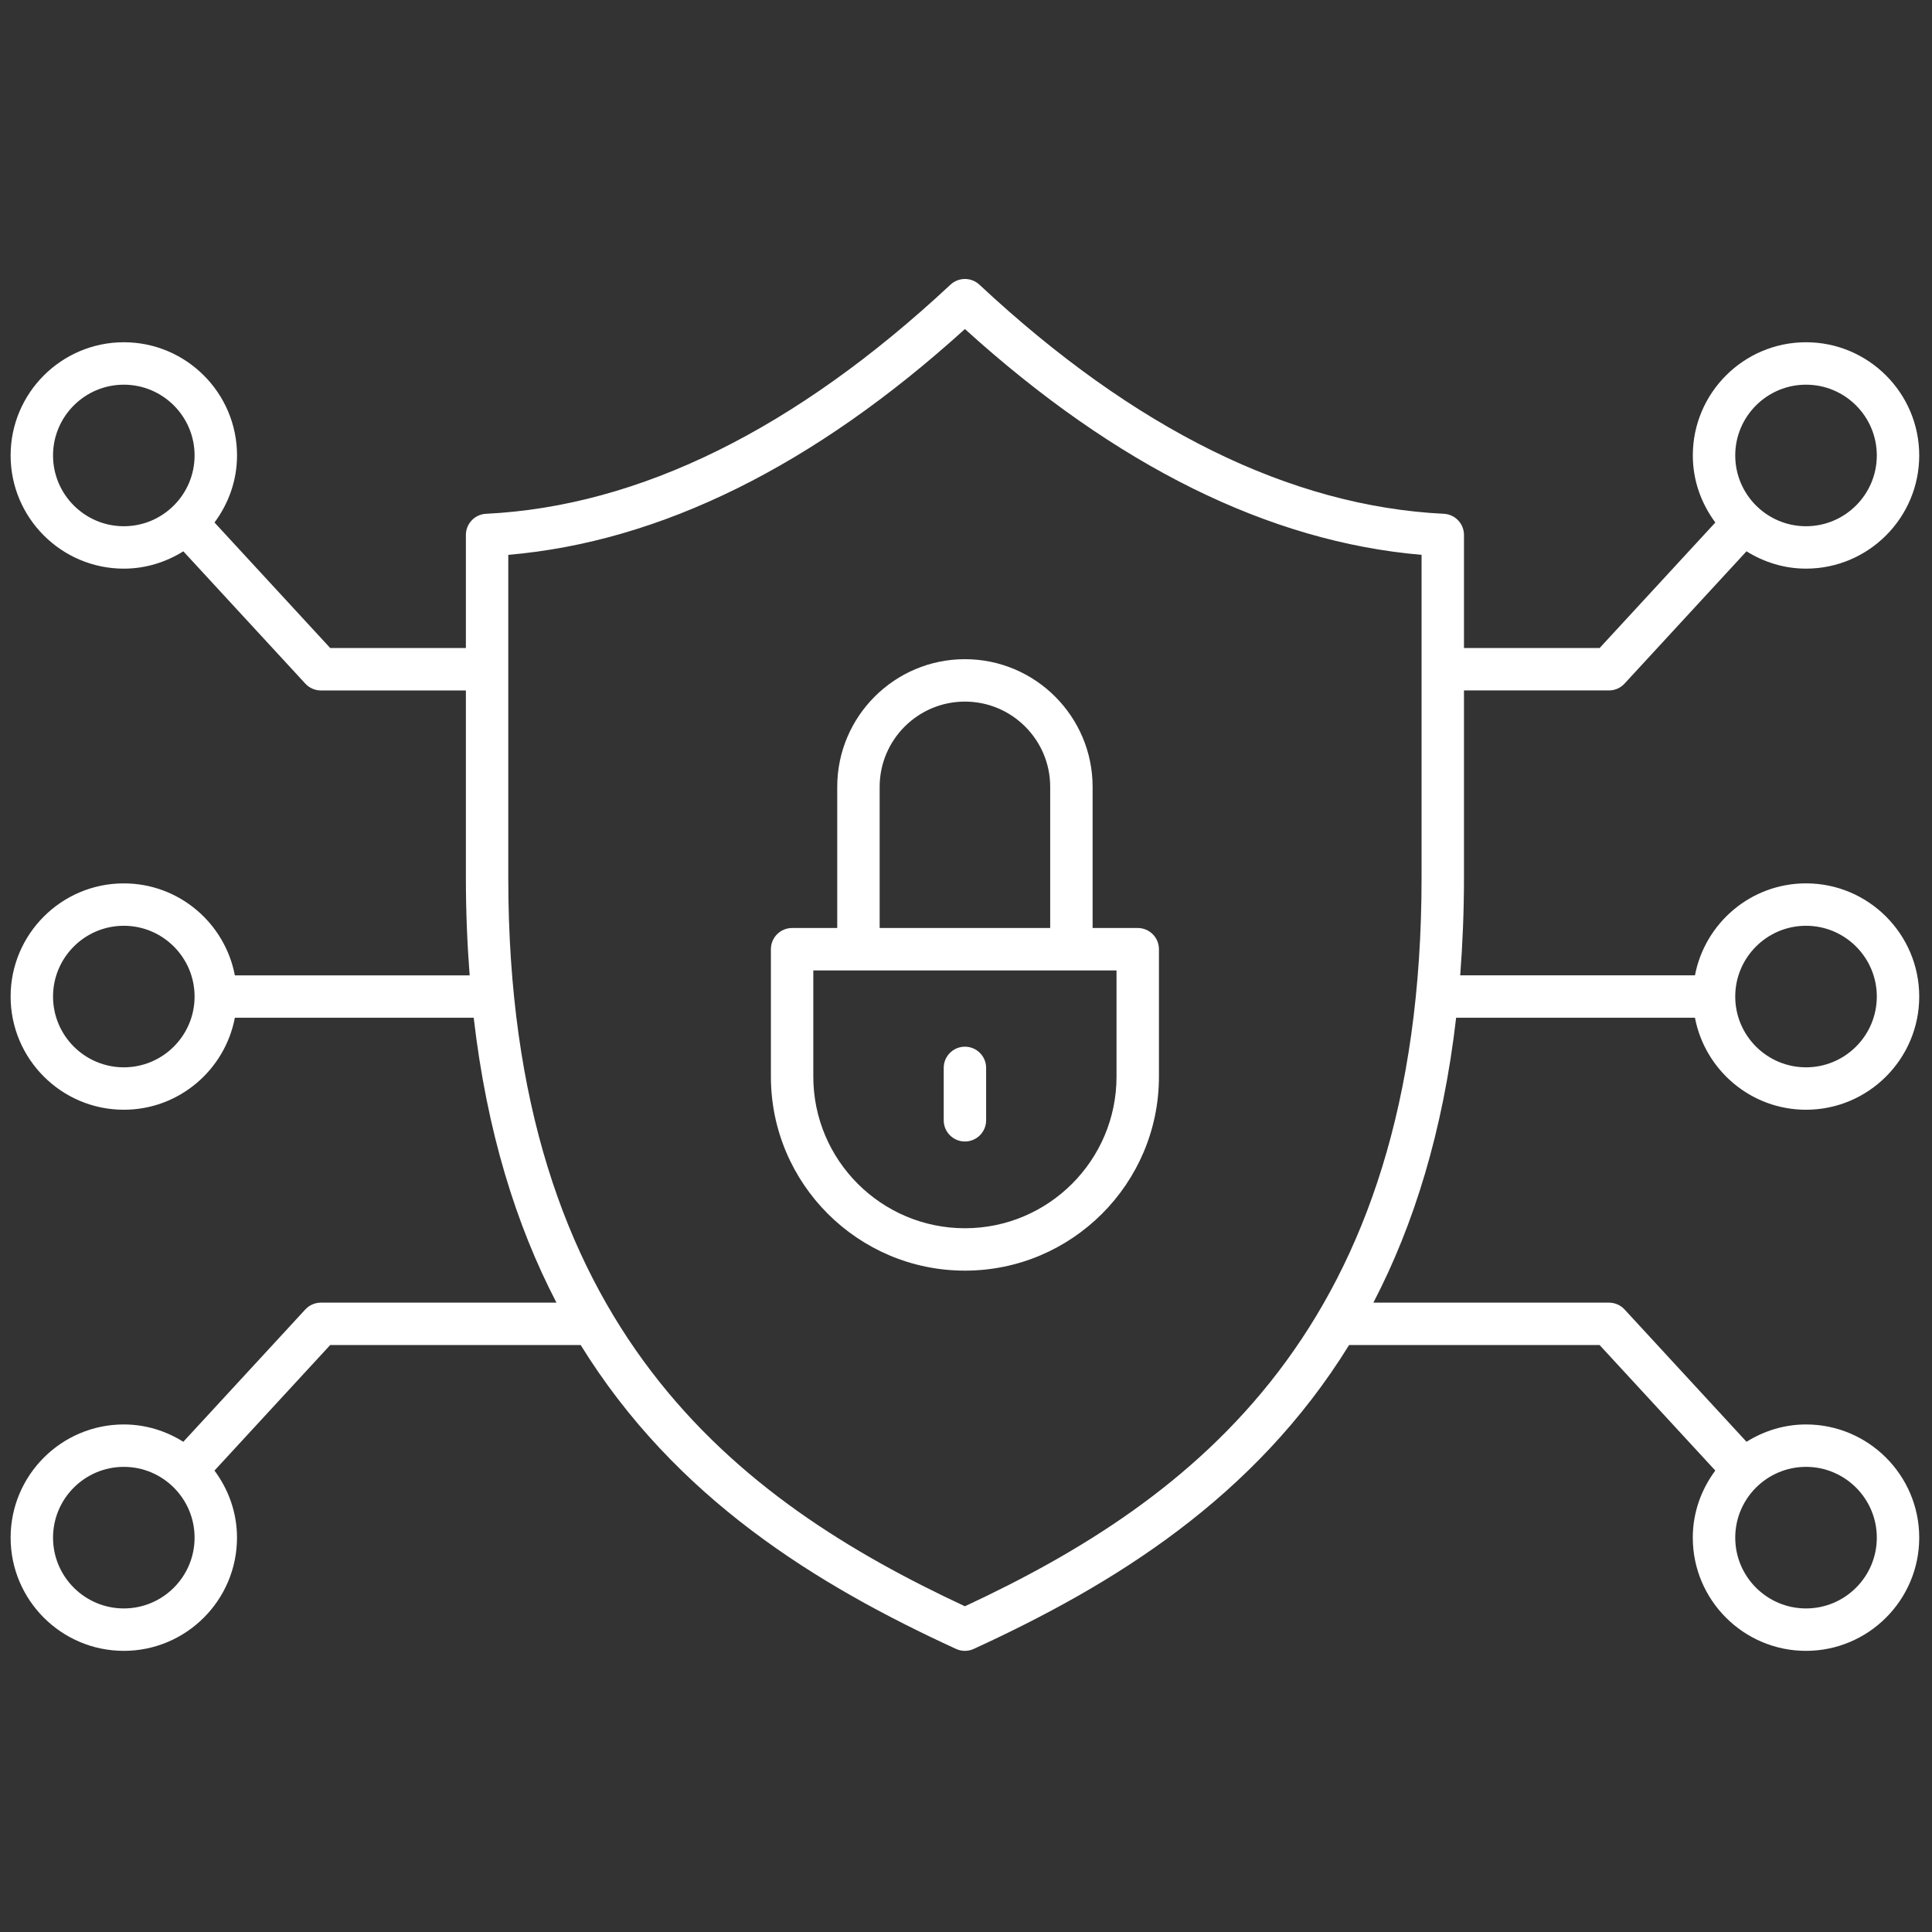 <svg xmlns="http://www.w3.org/2000/svg" xmlns:xlink="http://www.w3.org/1999/xlink" version="1.1" width="256" height="256" viewBox="0 0 256 256" xml:space="preserve">

<rect x="0" y="0" width="256" height="256" fill="#333333" stroke="none"/>

<defs>
</defs>
<g style="stroke: none; stroke-width: 0; stroke-dasharray: none; stroke-linecap: butt; stroke-linejoin: miter; stroke-miterlimit: 10; fill: none; fill-rule: nonzero; opacity: 1;" transform="translate(1.407 1.407) scale(2.81 2.81)" >
	<path d="M 53.149 43.259 h -2.128 v -6.655 c 0 -3.32 -2.701 -6.021 -6.021 -6.021 c -3.32 0 -6.021 2.701 -6.021 6.021 v 6.655 h -2.128 c -0.552 0 -1 0.448 -1 1 v 6.008 c 0 5.045 4.104 9.149 9.149 9.149 s 9.149 -4.104 9.149 -9.149 v -6.008 C 54.149 43.707 53.702 43.259 53.149 43.259 z M 40.979 36.604 c 0 -2.217 1.804 -4.021 4.021 -4.021 c 2.218 0 4.021 1.804 4.021 4.021 v 6.655 h -8.042 V 36.604 z M 52.149 50.268 c 0 3.942 -3.207 7.149 -7.149 7.149 c -3.942 0 -7.149 -3.207 -7.149 -7.149 v -5.008 h 2.128 h 10.042 h 2.128 V 50.268 z" style="stroke: none; stroke-width: 1; stroke-dasharray: none; stroke-linecap: butt; stroke-linejoin: miter; stroke-miterlimit: 10; fill: rgb(255,255,255); fill-rule: nonzero; opacity: 1;" transform=" matrix(1 0 0 1 0 0) " stroke-linecap="round" />
	<path d="M 45 48.856 c -0.552 0 -1 0.447 -1 1 v 2.47 c 0 0.553 0.448 1 1 1 s 1 -0.447 1 -1 v -2.47 C 46 49.304 45.552 48.856 45 48.856 z" style="stroke: none; stroke-width: 1; stroke-dasharray: none; stroke-linecap: butt; stroke-linejoin: miter; stroke-miterlimit: 10; fill: rgb(255,255,255); fill-rule: nonzero; opacity: 1;" transform=" matrix(1 0 0 1 0 0) " stroke-linecap="round" />
	<path d="M 79.425 47.491 c 0.47 2.466 2.636 4.338 5.237 4.338 c 2.943 0 5.338 -2.395 5.338 -5.338 c 0 -2.943 -2.395 -5.337 -5.338 -5.337 c -2.601 0 -4.766 1.872 -5.237 4.337 h -11.07 c 0.113 -1.468 0.178 -2.995 0.178 -4.602 v -8.832 h 6.836 c 0.279 0 0.546 -0.117 0.735 -0.322 l 5.751 -6.239 c 0.818 0.51 1.774 0.817 2.807 0.817 c 2.943 0 5.338 -2.395 5.338 -5.338 c 0 -2.943 -2.395 -5.337 -5.338 -5.337 s -5.338 2.395 -5.338 5.337 c 0 1.188 0.403 2.276 1.062 3.163 l -5.456 5.918 h -6.397 v -5.33 c 0 -0.533 -0.418 -0.973 -0.951 -0.999 c -7.233 -0.354 -14.602 -3.989 -21.899 -10.804 c -0.385 -0.358 -0.98 -0.358 -1.365 0 c -7.298 6.815 -14.666 10.45 -21.899 10.804 c -0.533 0.026 -0.951 0.466 -0.951 0.999 v 5.33 h -6.398 l -5.456 -5.918 c 0.659 -0.888 1.062 -1.975 1.062 -3.163 c 0 -2.943 -2.395 -5.337 -5.337 -5.337 C 2.395 15.639 0 18.033 0 20.976 c 0 2.943 2.395 5.338 5.338 5.338 c 1.032 0 1.989 -0.308 2.807 -0.817 l 5.752 6.239 c 0.189 0.206 0.456 0.322 0.735 0.322 h 6.836 v 8.832 c 0 1.607 0.065 3.134 0.178 4.602 H 10.574 c -0.47 -2.466 -2.636 -4.337 -5.236 -4.337 C 2.395 41.154 0 43.548 0 46.491 c 0 2.943 2.395 5.338 5.338 5.338 c 2.6 0 4.766 -1.872 5.236 -4.338 h 11.263 c 0.62 5.358 1.995 9.768 3.902 13.434 H 14.631 c -0.279 0 -0.546 0.117 -0.735 0.322 l -5.752 6.239 c -0.818 -0.51 -1.774 -0.817 -2.806 -0.817 C 2.395 66.669 0 69.063 0 72.007 s 2.395 5.338 5.338 5.338 c 2.943 0 5.337 -2.395 5.337 -5.338 c 0 -1.188 -0.403 -2.276 -1.062 -3.163 l 5.456 -5.919 h 11.813 c 4.471 7.232 11.125 11.309 17.7 14.329 c 0.133 0.061 0.275 0.091 0.417 0.091 s 0.285 -0.03 0.417 -0.091 c 6.575 -3.02 13.229 -7.098 17.7 -14.329 h 11.813 l 5.456 5.918 c -0.659 0.888 -1.062 1.975 -1.062 3.164 c 0 2.943 2.395 5.338 5.338 5.338 S 90 74.95 90 72.007 s -2.395 -5.338 -5.338 -5.338 c -1.032 0 -1.989 0.308 -2.806 0.817 l -5.751 -6.239 c -0.189 -0.205 -0.456 -0.322 -0.735 -0.322 H 64.261 c 1.907 -3.665 3.283 -8.075 3.902 -13.434 H 79.425 z M 84.662 43.154 c 1.841 0 3.338 1.497 3.338 3.337 c 0 1.841 -1.497 3.338 -3.338 3.338 s -3.338 -1.497 -3.338 -3.338 C 81.324 44.651 82.821 43.154 84.662 43.154 z M 84.662 17.639 c 1.841 0 3.338 1.497 3.338 3.337 s -1.497 3.338 -3.338 3.338 s -3.338 -1.498 -3.338 -3.338 S 82.821 17.639 84.662 17.639 z M 2 20.976 c 0 -1.84 1.498 -3.337 3.338 -3.337 s 3.337 1.497 3.337 3.337 s -1.497 3.338 -3.337 3.338 S 2 22.816 2 20.976 z M 5.338 49.829 C 3.498 49.829 2 48.332 2 46.491 c 0 -1.84 1.498 -3.337 3.338 -3.337 s 3.337 1.497 3.337 3.337 C 8.675 48.332 7.178 49.829 5.338 49.829 z M 5.338 75.345 C 3.498 75.345 2 73.848 2 72.007 s 1.498 -3.338 3.338 -3.338 s 3.337 1.497 3.337 3.338 S 7.178 75.345 5.338 75.345 z M 88 72.007 c 0 1.841 -1.497 3.338 -3.338 3.338 s -3.338 -1.497 -3.338 -3.338 s 1.497 -3.338 3.338 -3.338 S 88 70.166 88 72.007 z M 45 75.243 c -10.719 -5 -21.533 -13.072 -21.533 -34.354 V 25.663 C 30.645 25.049 37.881 21.471 45 15.015 c 7.119 6.457 14.355 10.035 21.533 10.648 V 40.89 C 66.533 62.171 55.72 70.243 45 75.243 z" style="stroke: none; stroke-width: 1; stroke-dasharray: none; stroke-linecap: butt; stroke-linejoin: miter; stroke-miterlimit: 10; fill: rgb(255,255,255); fill-rule: nonzero; opacity: 1;" transform=" matrix(1 0 0 1 0 0) " stroke-linecap="round" />
</g>
</svg>